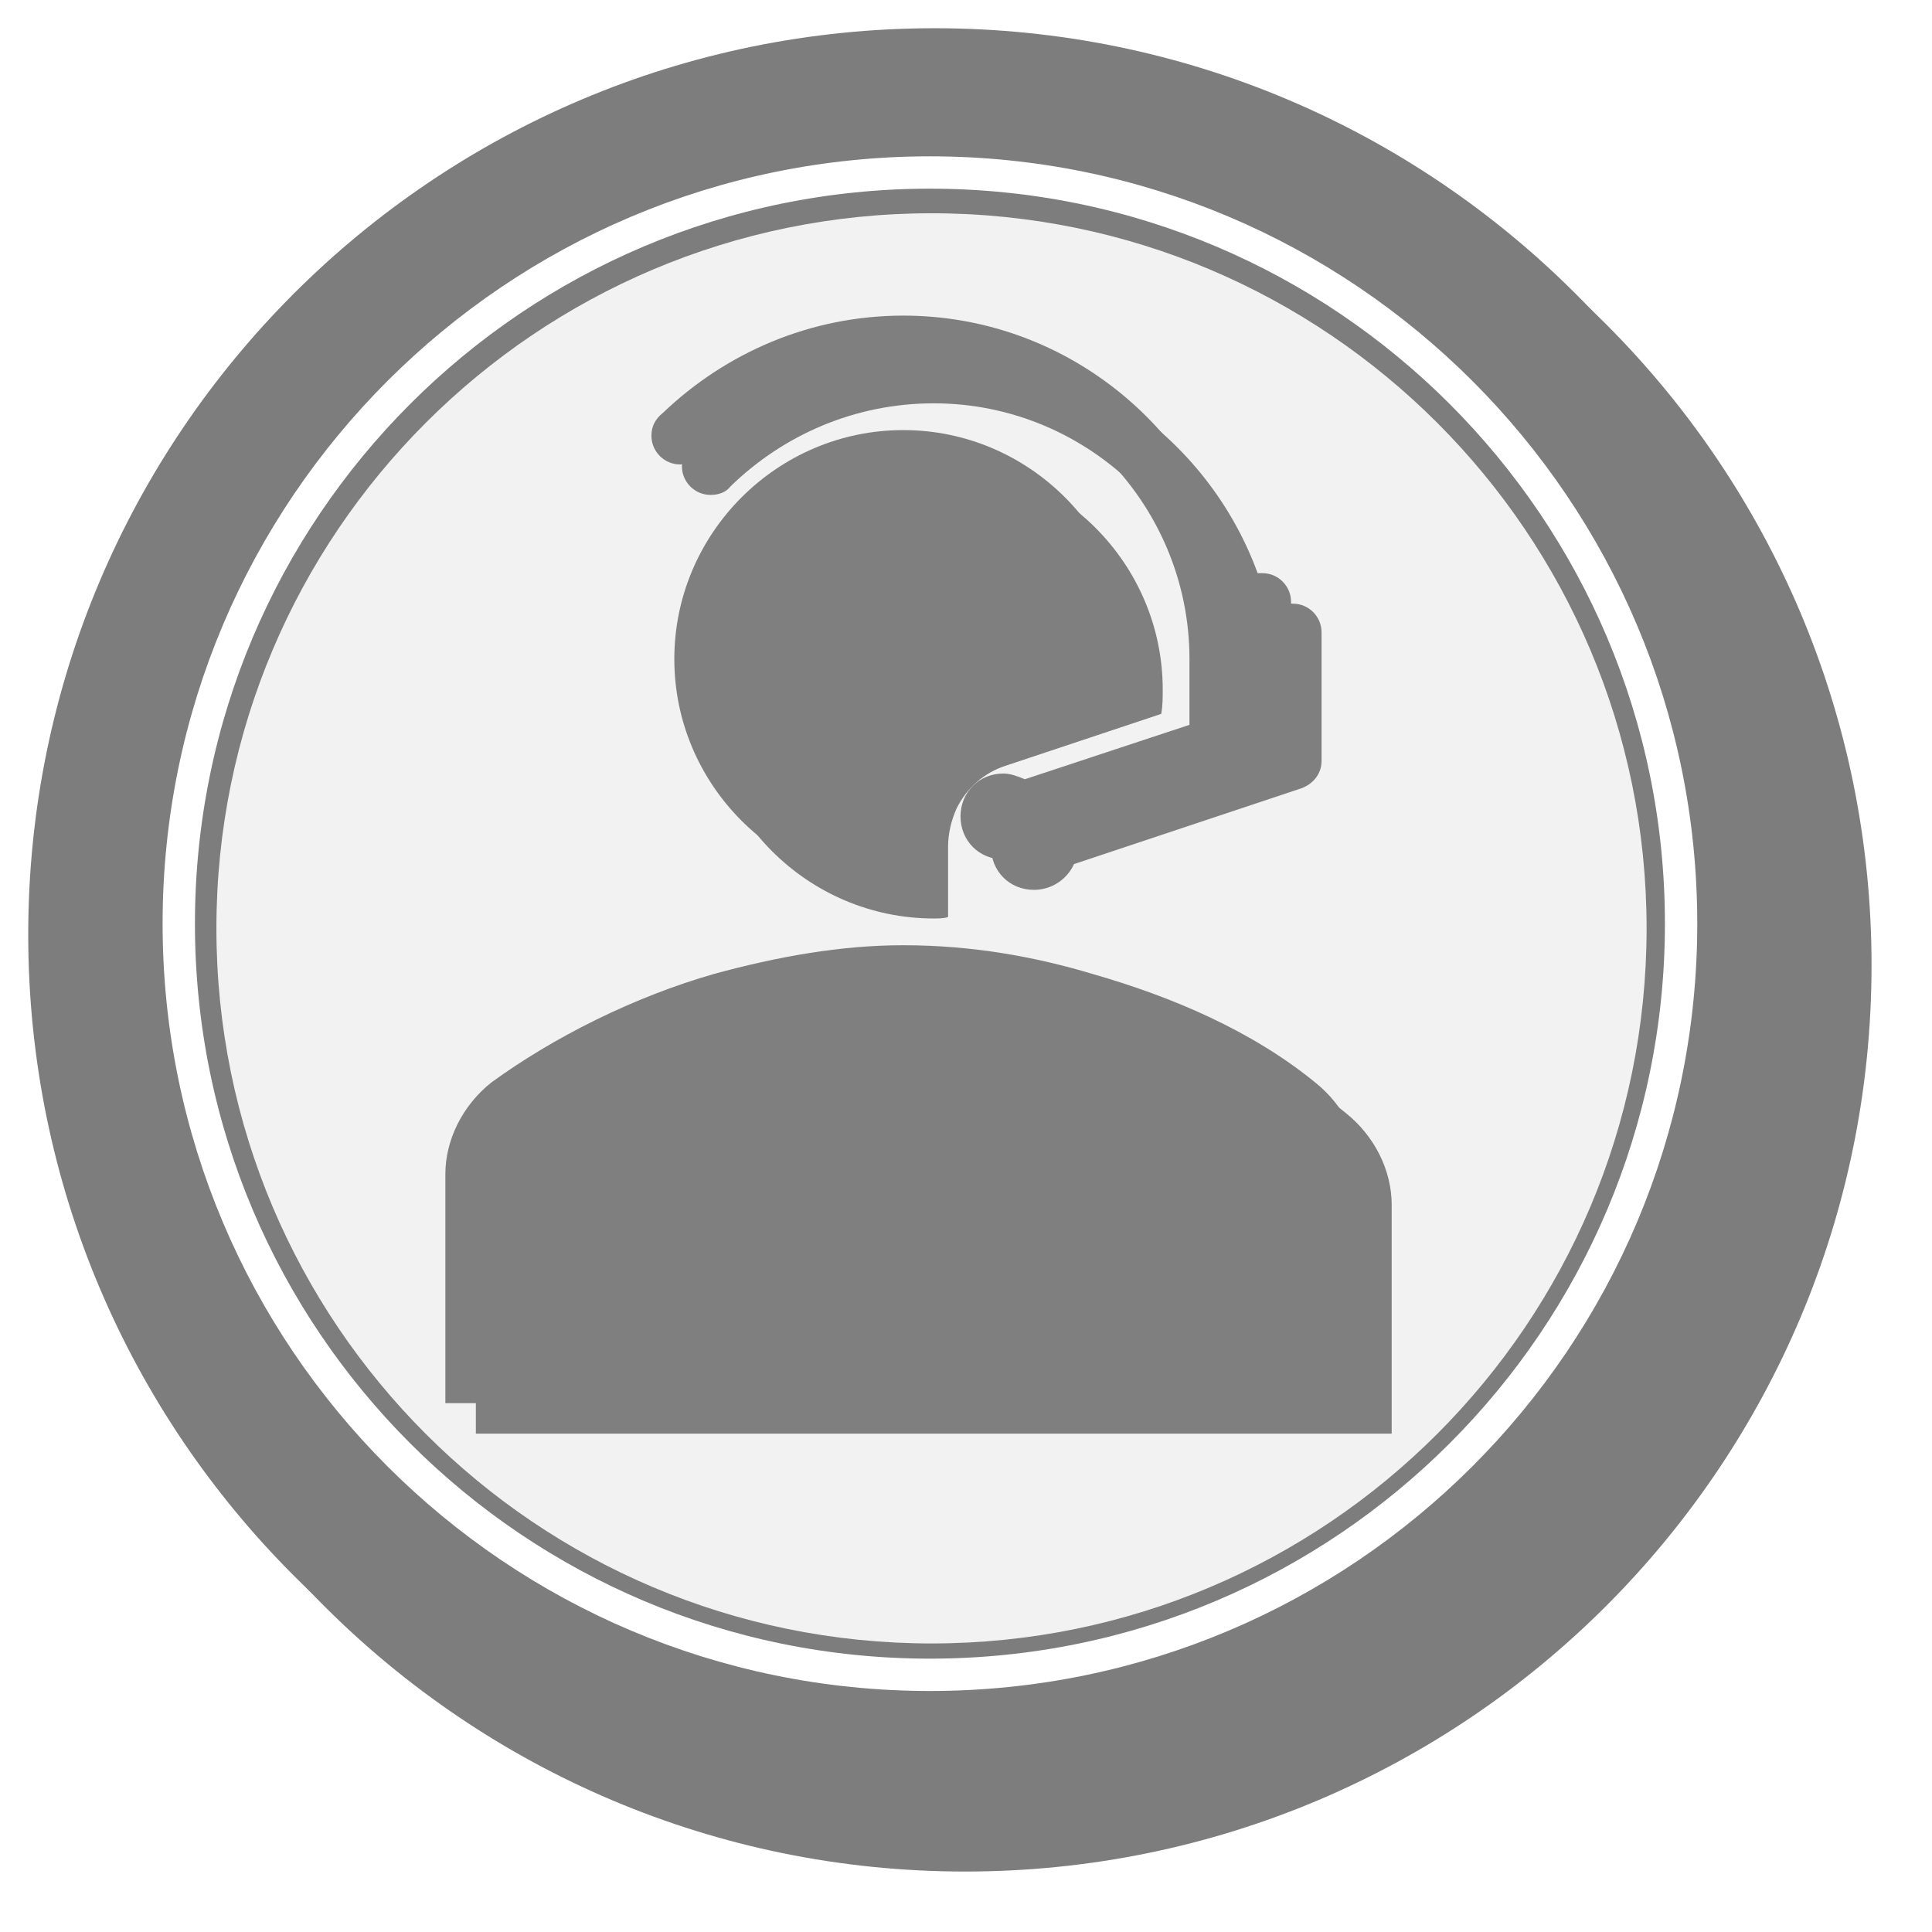 <svg width="616" height="616" xmlns="http://www.w3.org/2000/svg" xmlns:xlink="http://www.w3.org/1999/xlink" overflow="hidden"><defs><filter id="fx0" x="-10%" y="-10%" width="120%" height="120%" filterUnits="userSpaceOnUse" primitiveUnits="userSpaceOnUse"><feComponentTransfer color-interpolation-filters="sRGB"><feFuncR type="discrete" tableValues="0 0"/><feFuncG type="discrete" tableValues="0 0"/><feFuncB type="discrete" tableValues="0 0"/><feFuncA type="linear" slope="0.4" intercept="0"/></feComponentTransfer><feGaussianBlur stdDeviation="6.111 6.111"/></filter><filter id="fx1" x="-10%" y="-10%" width="120%" height="120%" filterUnits="userSpaceOnUse" primitiveUnits="userSpaceOnUse"><feComponentTransfer color-interpolation-filters="sRGB"><feFuncR type="discrete" tableValues="0 0"/><feFuncG type="discrete" tableValues="0 0"/><feFuncB type="discrete" tableValues="0 0"/><feFuncA type="linear" slope="0.4" intercept="0"/></feComponentTransfer><feGaussianBlur stdDeviation="6.111 6.111"/></filter><clipPath id="clip2"><rect x="1205" y="1192" width="616" height="616"/></clipPath><clipPath id="clip3"><rect x="-3" y="-3" width="623" height="623"/></clipPath><clipPath id="clip4"><rect x="0" y="0" width="618" height="618"/></clipPath><clipPath id="clip5"><rect x="70" y="42" width="337" height="392"/></clipPath><clipPath id="clip6"><rect x="0" y="0" width="478" height="478"/></clipPath><clipPath id="clip7"><rect x="19" y="19" width="439" height="439"/></clipPath><clipPath id="clip8"><rect x="19" y="19" width="439" height="439"/></clipPath><clipPath id="clip9"><rect x="19" y="19" width="439" height="439"/></clipPath><clipPath id="clip10"><rect x="1273" y="1247" width="439" height="439"/></clipPath><clipPath id="clip11"><rect x="1273" y="1247" width="439" height="439"/></clipPath><clipPath id="clip12"><rect x="1273" y="1247" width="439" height="439"/></clipPath></defs><g clip-path="url(#clip2)" transform="translate(-1205 -1192)"><g clip-path="url(#clip3)" filter="url(#fx0)" transform="translate(1204 1191)"><g clip-path="url(#clip4)"><path d="M19.723 308.723C19.723 149.112 149.113 19.723 308.723 19.723 468.333 19.723 597.723 149.112 597.723 308.723 597.723 468.333 468.333 597.723 308.723 597.723 149.113 597.723 19.723 468.333 19.723 308.723Z" fill="#7D7D7D" fill-rule="evenodd"/><path d="M67.723 305.223C67.723 172.951 174.951 65.723 307.223 65.723 439.495 65.723 546.723 172.951 546.723 305.223 546.723 437.495 439.495 544.723 307.223 544.723 174.951 544.723 67.723 437.495 67.723 305.223Z" stroke="#FFFFFF" stroke-width="10" stroke-miterlimit="8" fill="#7D7D7D" fill-rule="evenodd"/><path d="M79.723 306.723C79.723 180.802 181.802 78.722 307.723 78.722 433.644 78.722 535.723 180.802 535.723 306.723 535.723 432.644 433.644 534.723 307.723 534.723 181.802 534.723 79.723 432.644 79.723 306.723Z" fill="#F2F2F2" fill-rule="evenodd"/></g></g><path d="M1214 1490C1214 1330.39 1343.39 1201 1503 1201 1662.61 1201 1792 1330.39 1792 1490 1792 1649.61 1662.61 1779 1503 1779 1343.39 1779 1214 1649.61 1214 1490Z" fill="#7D7D7D" fill-rule="evenodd"/><path d="M1262 1486.5C1262 1354.23 1369.23 1247 1501.5 1247 1633.77 1247 1741 1354.23 1741 1486.5 1741 1618.77 1633.77 1726 1501.5 1726 1369.23 1726 1262 1618.77 1262 1486.5Z" stroke="#FFFFFF" stroke-width="10.312" stroke-miterlimit="8" fill="#7D7D7D" fill-rule="evenodd"/><path d="M1274 1488C1274 1362.08 1376.08 1260 1502 1260 1627.92 1260 1730 1362.08 1730 1488 1730 1613.92 1627.92 1716 1502 1716 1376.08 1716 1274 1613.92 1274 1488Z" fill="#F2F2F2" fill-rule="evenodd"/><g clip-path="url(#clip5)" filter="url(#fx1)" transform="translate(1264 1237)"><g clip-path="url(#clip6)"><g clip-path="url(#clip7)"><g clip-path="url(#clip8)"><g clip-path="url(#clip9)"><path d="M370.123 309.898C350.048 293.473 324.498 282.523 298.948 275.223 280.698 269.748 260.623 266.098 238.723 266.098 218.648 266.098 198.573 269.748 178.498 275.223 152.948 282.523 127.398 295.298 107.323 309.898 98.198 317.198 92.723 328.148 92.723 339.098L92.723 412.098 384.723 412.098 384.723 339.098C384.723 328.148 379.248 317.198 370.123 309.898Z" fill="#7F7F7F"/><path d="M167.548 112.798C170.285 112.798 172.566 111.885 173.935 110.06L173.935 110.06C190.816 93.635 213.629 83.598 238.723 83.598 288.91 83.598 329.973 124.66 329.973 174.848L329.973 195.835 277.504 213.173C275.223 212.26 272.941 211.348 270.66 211.348 262.904 211.348 256.973 217.279 256.973 225.035 256.973 232.792 262.904 238.723 270.66 238.723 276.135 238.723 281.154 235.529 283.435 230.51L355.979 206.329C359.629 204.96 362.366 201.767 362.366 197.66L362.366 156.598C362.366 151.579 358.26 147.473 353.241 147.473L345.029 147.473C332.71 100.479 289.823 65.348 238.723 65.348 209.066 65.348 182.148 77.21 162.073 96.373 159.791 98.198 158.423 100.479 158.423 103.673 158.423 108.692 162.529 112.798 167.548 112.798Z" fill="#7F7F7F"/><path d="M311.266 182.604C311.723 179.867 311.723 177.585 311.723 174.848 311.723 134.698 278.873 101.848 238.723 101.848 198.573 101.848 165.723 134.698 165.723 174.848 165.723 214.998 198.573 247.848 238.723 247.848 240.091 247.848 241.916 247.848 243.285 247.392L243.285 225.035 243.285 225.035C243.285 220.929 244.198 216.823 246.023 212.717 249.216 206.329 254.691 201.31 261.991 199.029L311.266 182.604Z" fill="#7F7F7F"/></g></g></g></g></g><g clip-path="url(#clip10)"><g clip-path="url(#clip11)"><g clip-path="url(#clip12)"><path d="M1624.4 1537.18C1604.32 1520.75 1578.77 1509.8 1553.22 1502.5 1534.97 1497.03 1514.9 1493.38 1493 1493.38 1472.92 1493.38 1452.85 1497.03 1432.77 1502.5 1407.22 1509.8 1381.67 1522.58 1361.6 1537.18 1352.47 1544.48 1347 1555.43 1347 1566.38L1347 1639.38 1639 1639.38 1639 1566.38C1639 1555.43 1633.52 1544.48 1624.4 1537.18Z" fill="#7F7F7F"/><path d="M1421.82 1340.08C1424.56 1340.08 1426.84 1339.16 1428.21 1337.34L1428.21 1337.34C1445.09 1320.91 1467.91 1310.88 1493 1310.88 1543.19 1310.88 1584.25 1351.94 1584.25 1402.13L1584.25 1423.11 1531.78 1440.45C1529.5 1439.54 1527.22 1438.63 1524.94 1438.63 1517.18 1438.63 1511.25 1444.56 1511.25 1452.31 1511.25 1460.07 1517.18 1466 1524.94 1466 1530.41 1466 1535.43 1462.81 1537.71 1457.79L1610.26 1433.61C1613.91 1432.24 1616.64 1429.04 1616.64 1424.94L1616.64 1383.88C1616.64 1378.86 1612.54 1374.75 1607.52 1374.75L1599.31 1374.75C1586.99 1327.76 1544.1 1292.63 1493 1292.63 1463.34 1292.63 1436.42 1304.49 1416.35 1323.65 1414.07 1325.48 1412.7 1327.76 1412.7 1330.95 1412.7 1335.97 1416.81 1340.08 1421.82 1340.08Z" fill="#7F7F7F"/><path d="M1565.54 1409.88C1566 1407.14 1566 1404.86 1566 1402.13 1566 1361.98 1533.15 1329.13 1493 1329.13 1452.85 1329.13 1420 1361.98 1420 1402.13 1420 1442.28 1452.85 1475.13 1493 1475.13 1494.37 1475.13 1496.19 1475.13 1497.56 1474.67L1497.56 1452.31 1497.56 1452.31C1497.56 1448.21 1498.47 1444.1 1500.3 1439.99 1503.49 1433.61 1508.97 1428.59 1516.27 1426.31L1565.54 1409.88Z" fill="#7F7F7F"/></g></g></g></g></svg>